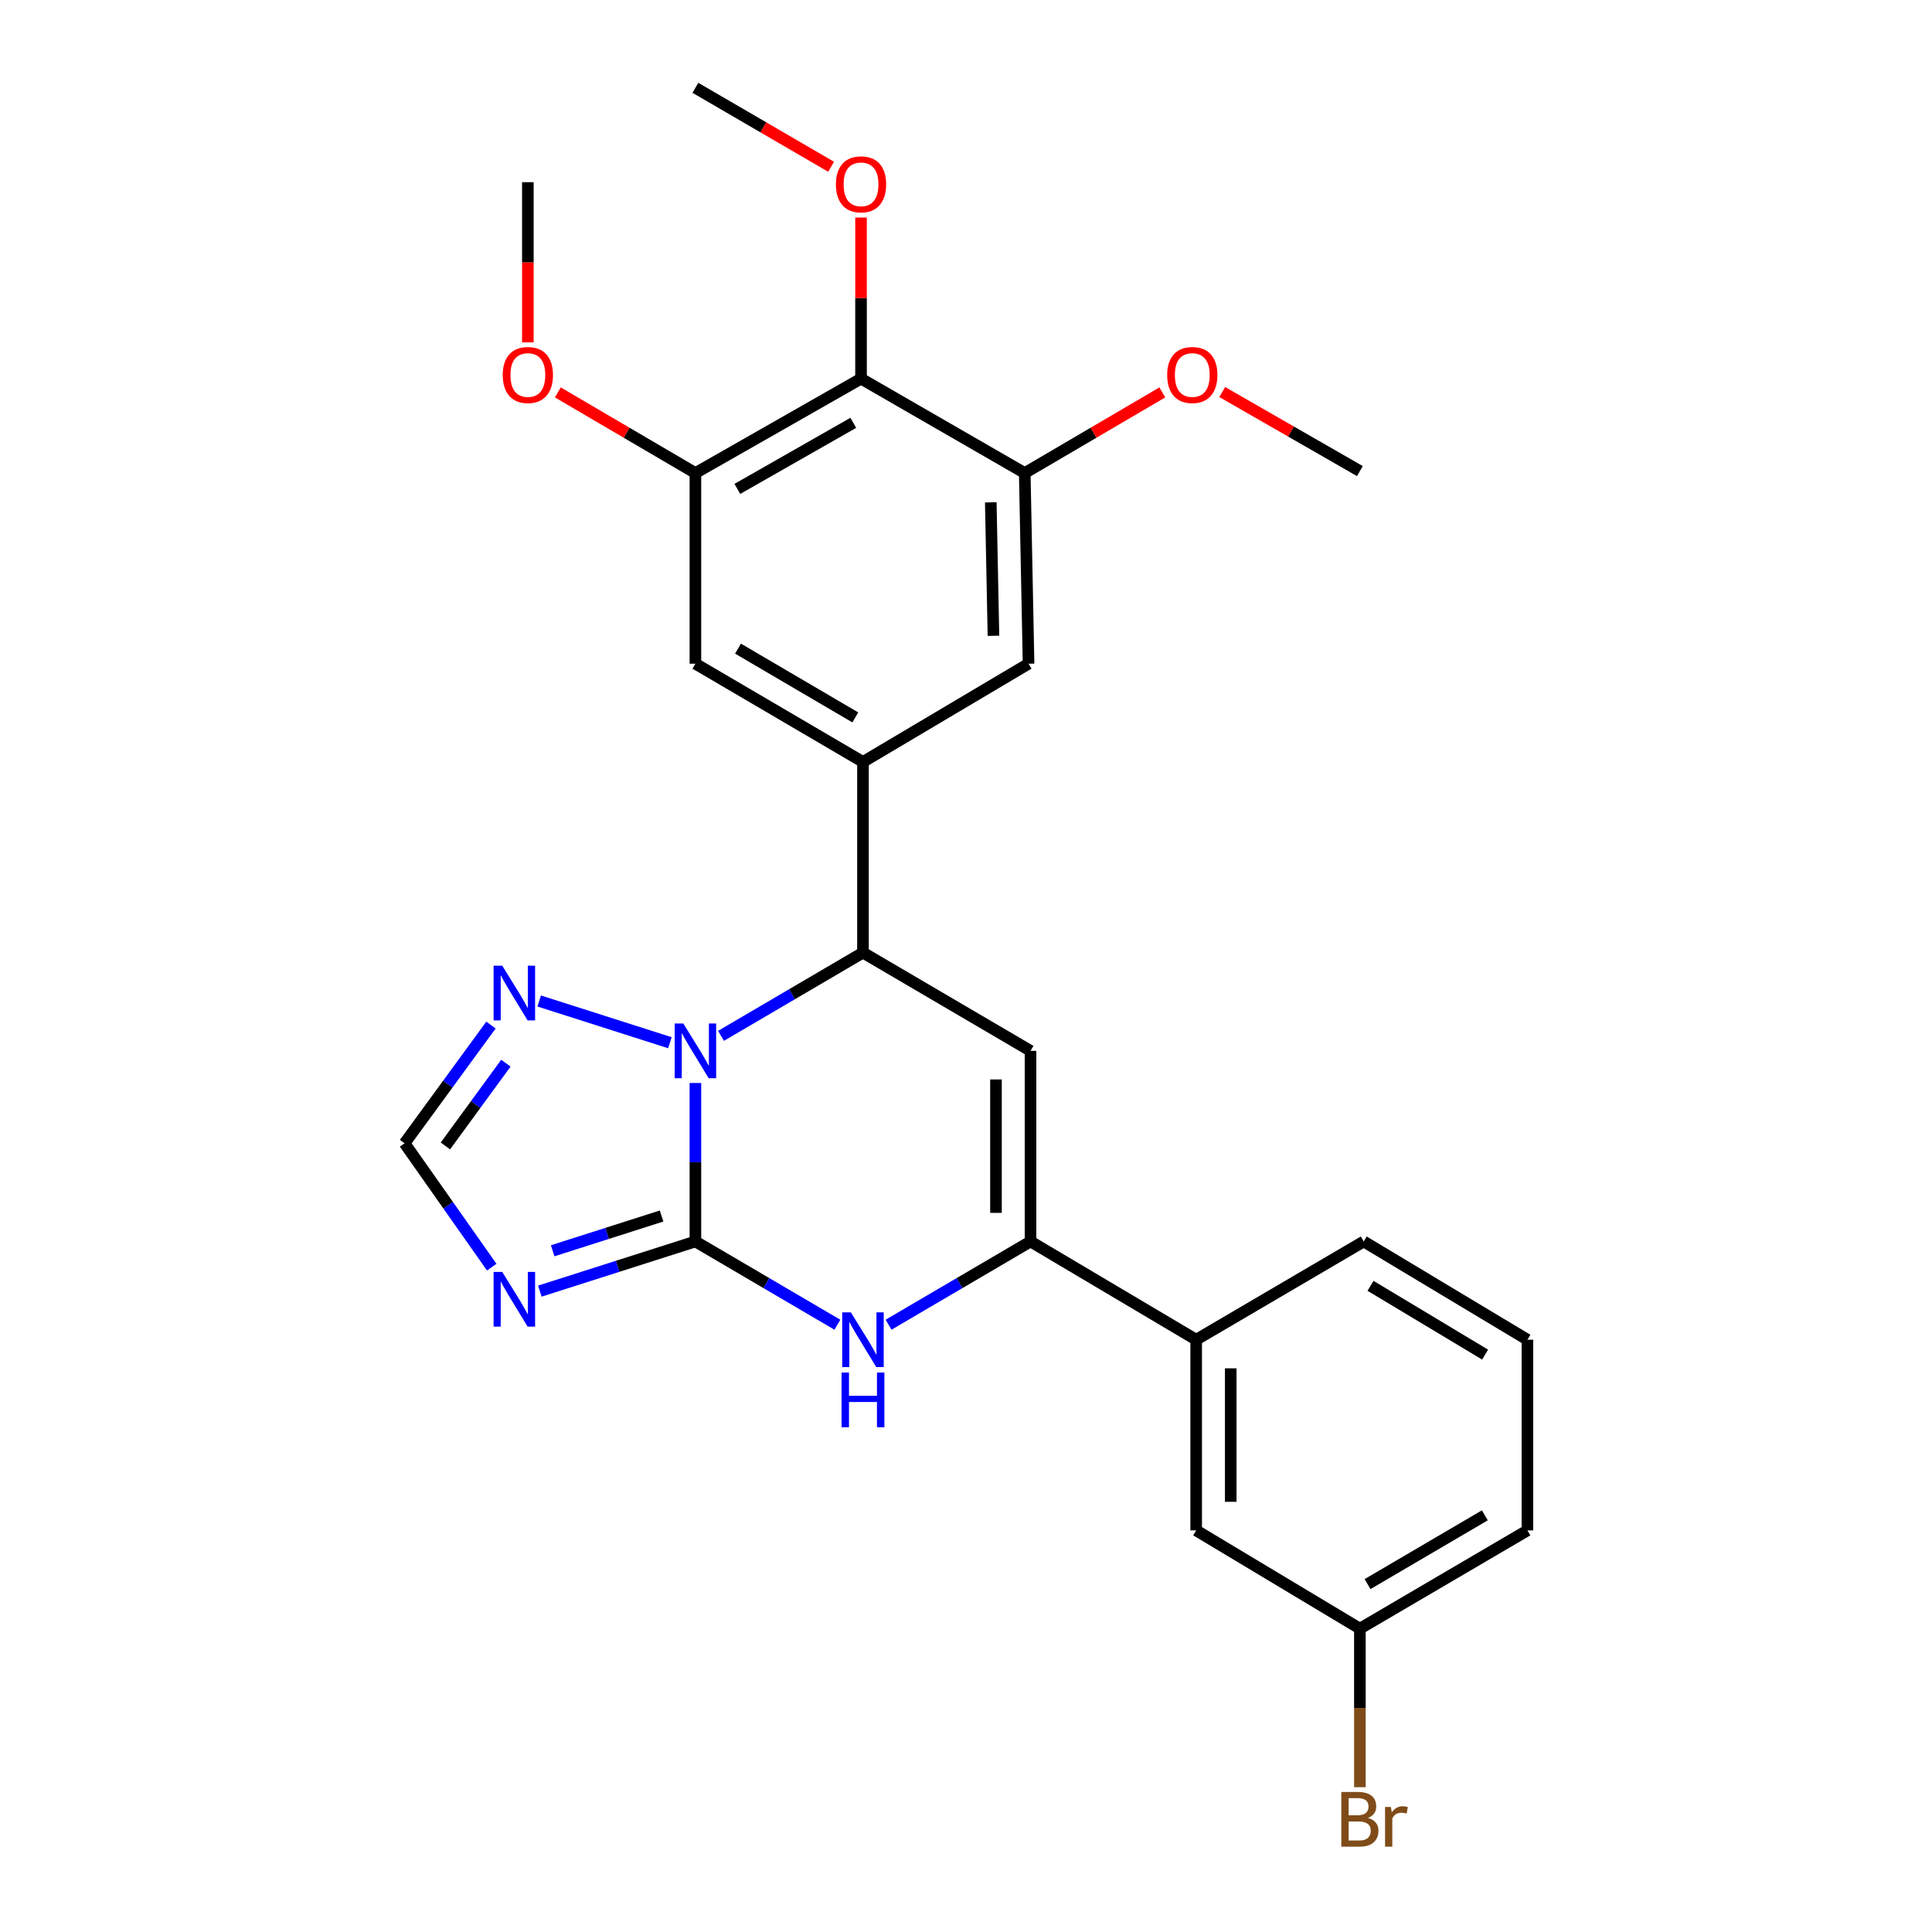 <?xml version='1.0' encoding='iso-8859-1'?>
<svg version='1.1' baseProfile='full'
              xmlns='http://www.w3.org/2000/svg'
                      xmlns:rdkit='http://www.rdkit.org/xml'
                      xmlns:xlink='http://www.w3.org/1999/xlink'
                  xml:space='preserve'
width='1000px' height='1000px' viewBox='0 0 1000 1000'>
<!-- END OF HEADER -->
<rect style='opacity:1.0;fill:#FFFFFF;stroke:none' width='1000' height='1000' x='0' y='0'> </rect>
<path class='bond-0' d='M 359.94,642.584 L 359.94,601.567' style='fill:none;fill-rule:evenodd;stroke:#000000;stroke-width:6px;stroke-linecap:butt;stroke-linejoin:miter;stroke-opacity:1' />
<path class='bond-0' d='M 359.94,601.567 L 359.94,560.55' style='fill:none;fill-rule:evenodd;stroke:#0000FF;stroke-width:6px;stroke-linecap:butt;stroke-linejoin:miter;stroke-opacity:1' />
<path class='bond-2' d='M 359.94,642.584 L 396.679,664.126' style='fill:none;fill-rule:evenodd;stroke:#000000;stroke-width:6px;stroke-linecap:butt;stroke-linejoin:miter;stroke-opacity:1' />
<path class='bond-2' d='M 396.679,664.126 L 433.418,685.668' style='fill:none;fill-rule:evenodd;stroke:#0000FF;stroke-width:6px;stroke-linecap:butt;stroke-linejoin:miter;stroke-opacity:1' />
<path class='bond-4' d='M 359.94,642.584 L 319.683,655.436' style='fill:none;fill-rule:evenodd;stroke:#000000;stroke-width:6px;stroke-linecap:butt;stroke-linejoin:miter;stroke-opacity:1' />
<path class='bond-4' d='M 319.683,655.436 L 279.425,668.287' style='fill:none;fill-rule:evenodd;stroke:#0000FF;stroke-width:6px;stroke-linecap:butt;stroke-linejoin:miter;stroke-opacity:1' />
<path class='bond-4' d='M 342.426,629.408 L 314.245,638.404' style='fill:none;fill-rule:evenodd;stroke:#000000;stroke-width:6px;stroke-linecap:butt;stroke-linejoin:miter;stroke-opacity:1' />
<path class='bond-4' d='M 314.245,638.404 L 286.065,647.4' style='fill:none;fill-rule:evenodd;stroke:#0000FF;stroke-width:6px;stroke-linecap:butt;stroke-linejoin:miter;stroke-opacity:1' />
<path class='bond-3' d='M 373.193,536.154 L 409.933,514.616' style='fill:none;fill-rule:evenodd;stroke:#0000FF;stroke-width:6px;stroke-linecap:butt;stroke-linejoin:miter;stroke-opacity:1' />
<path class='bond-3' d='M 409.933,514.616 L 446.672,493.078' style='fill:none;fill-rule:evenodd;stroke:#000000;stroke-width:6px;stroke-linecap:butt;stroke-linejoin:miter;stroke-opacity:1' />
<path class='bond-7' d='M 346.741,539.71 L 279.079,518.109' style='fill:none;fill-rule:evenodd;stroke:#0000FF;stroke-width:6px;stroke-linecap:butt;stroke-linejoin:miter;stroke-opacity:1' />
<path class='bond-1' d='M 533.393,543.923 L 533.393,642.584' style='fill:none;fill-rule:evenodd;stroke:#000000;stroke-width:6px;stroke-linecap:butt;stroke-linejoin:miter;stroke-opacity:1' />
<path class='bond-1' d='M 515.515,558.722 L 515.515,627.785' style='fill:none;fill-rule:evenodd;stroke:#000000;stroke-width:6px;stroke-linecap:butt;stroke-linejoin:miter;stroke-opacity:1' />
<path class='bond-28' d='M 533.393,543.923 L 446.672,493.078' style='fill:none;fill-rule:evenodd;stroke:#000000;stroke-width:6px;stroke-linecap:butt;stroke-linejoin:miter;stroke-opacity:1' />
<path class='bond-5' d='M 459.925,685.667 L 496.659,664.126' style='fill:none;fill-rule:evenodd;stroke:#0000FF;stroke-width:6px;stroke-linecap:butt;stroke-linejoin:miter;stroke-opacity:1' />
<path class='bond-5' d='M 496.659,664.126 L 533.393,642.584' style='fill:none;fill-rule:evenodd;stroke:#000000;stroke-width:6px;stroke-linecap:butt;stroke-linejoin:miter;stroke-opacity:1' />
<path class='bond-6' d='M 446.672,493.078 L 446.672,394.378' style='fill:none;fill-rule:evenodd;stroke:#000000;stroke-width:6px;stroke-linecap:butt;stroke-linejoin:miter;stroke-opacity:1' />
<path class='bond-9' d='M 254.522,655.873 L 231.962,623.821' style='fill:none;fill-rule:evenodd;stroke:#0000FF;stroke-width:6px;stroke-linecap:butt;stroke-linejoin:miter;stroke-opacity:1' />
<path class='bond-9' d='M 231.962,623.821 L 209.401,591.769' style='fill:none;fill-rule:evenodd;stroke:#000000;stroke-width:6px;stroke-linecap:butt;stroke-linejoin:miter;stroke-opacity:1' />
<path class='bond-14' d='M 533.393,642.584 L 619.142,693.439' style='fill:none;fill-rule:evenodd;stroke:#000000;stroke-width:6px;stroke-linecap:butt;stroke-linejoin:miter;stroke-opacity:1' />
<path class='bond-12' d='M 446.672,394.378 L 532.38,343.533' style='fill:none;fill-rule:evenodd;stroke:#000000;stroke-width:6px;stroke-linecap:butt;stroke-linejoin:miter;stroke-opacity:1' />
<path class='bond-13' d='M 446.672,394.378 L 359.94,343.533' style='fill:none;fill-rule:evenodd;stroke:#000000;stroke-width:6px;stroke-linecap:butt;stroke-linejoin:miter;stroke-opacity:1' />
<path class='bond-13' d='M 442.704,371.327 L 381.992,335.736' style='fill:none;fill-rule:evenodd;stroke:#000000;stroke-width:6px;stroke-linecap:butt;stroke-linejoin:miter;stroke-opacity:1' />
<path class='bond-27' d='M 254.119,530.574 L 231.76,561.171' style='fill:none;fill-rule:evenodd;stroke:#0000FF;stroke-width:6px;stroke-linecap:butt;stroke-linejoin:miter;stroke-opacity:1' />
<path class='bond-27' d='M 231.76,561.171 L 209.401,591.769' style='fill:none;fill-rule:evenodd;stroke:#000000;stroke-width:6px;stroke-linecap:butt;stroke-linejoin:miter;stroke-opacity:1' />
<path class='bond-27' d='M 261.847,550.302 L 246.195,571.72' style='fill:none;fill-rule:evenodd;stroke:#0000FF;stroke-width:6px;stroke-linecap:butt;stroke-linejoin:miter;stroke-opacity:1' />
<path class='bond-27' d='M 246.195,571.72 L 230.544,593.138' style='fill:none;fill-rule:evenodd;stroke:#000000;stroke-width:6px;stroke-linecap:butt;stroke-linejoin:miter;stroke-opacity:1' />
<path class='bond-8' d='M 445.669,195.993 L 359.94,244.852' style='fill:none;fill-rule:evenodd;stroke:#000000;stroke-width:6px;stroke-linecap:butt;stroke-linejoin:miter;stroke-opacity:1' />
<path class='bond-8' d='M 441.662,218.855 L 381.652,253.056' style='fill:none;fill-rule:evenodd;stroke:#000000;stroke-width:6px;stroke-linecap:butt;stroke-linejoin:miter;stroke-opacity:1' />
<path class='bond-16' d='M 445.669,195.993 L 445.669,154.298' style='fill:none;fill-rule:evenodd;stroke:#000000;stroke-width:6px;stroke-linecap:butt;stroke-linejoin:miter;stroke-opacity:1' />
<path class='bond-16' d='M 445.669,154.298 L 445.669,112.603' style='fill:none;fill-rule:evenodd;stroke:#FF0000;stroke-width:6px;stroke-linecap:butt;stroke-linejoin:miter;stroke-opacity:1' />
<path class='bond-29' d='M 445.669,195.993 L 530.404,244.852' style='fill:none;fill-rule:evenodd;stroke:#000000;stroke-width:6px;stroke-linecap:butt;stroke-linejoin:miter;stroke-opacity:1' />
<path class='bond-10' d='M 359.94,244.852 L 359.94,343.533' style='fill:none;fill-rule:evenodd;stroke:#000000;stroke-width:6px;stroke-linecap:butt;stroke-linejoin:miter;stroke-opacity:1' />
<path class='bond-19' d='M 359.94,244.852 L 324.336,223.981' style='fill:none;fill-rule:evenodd;stroke:#000000;stroke-width:6px;stroke-linecap:butt;stroke-linejoin:miter;stroke-opacity:1' />
<path class='bond-19' d='M 324.336,223.981 L 288.731,203.11' style='fill:none;fill-rule:evenodd;stroke:#FF0000;stroke-width:6px;stroke-linecap:butt;stroke-linejoin:miter;stroke-opacity:1' />
<path class='bond-11' d='M 530.404,244.852 L 532.38,343.533' style='fill:none;fill-rule:evenodd;stroke:#000000;stroke-width:6px;stroke-linecap:butt;stroke-linejoin:miter;stroke-opacity:1' />
<path class='bond-11' d='M 512.825,260.012 L 514.209,329.089' style='fill:none;fill-rule:evenodd;stroke:#000000;stroke-width:6px;stroke-linecap:butt;stroke-linejoin:miter;stroke-opacity:1' />
<path class='bond-18' d='M 530.404,244.852 L 566.008,223.981' style='fill:none;fill-rule:evenodd;stroke:#000000;stroke-width:6px;stroke-linecap:butt;stroke-linejoin:miter;stroke-opacity:1' />
<path class='bond-18' d='M 566.008,223.981 L 601.612,203.11' style='fill:none;fill-rule:evenodd;stroke:#FF0000;stroke-width:6px;stroke-linecap:butt;stroke-linejoin:miter;stroke-opacity:1' />
<path class='bond-15' d='M 619.142,693.439 L 619.142,792.13' style='fill:none;fill-rule:evenodd;stroke:#000000;stroke-width:6px;stroke-linecap:butt;stroke-linejoin:miter;stroke-opacity:1' />
<path class='bond-15' d='M 637.021,708.243 L 637.021,777.326' style='fill:none;fill-rule:evenodd;stroke:#000000;stroke-width:6px;stroke-linecap:butt;stroke-linejoin:miter;stroke-opacity:1' />
<path class='bond-21' d='M 619.142,693.439 L 705.864,642.584' style='fill:none;fill-rule:evenodd;stroke:#000000;stroke-width:6px;stroke-linecap:butt;stroke-linejoin:miter;stroke-opacity:1' />
<path class='bond-17' d='M 619.142,792.13 L 703.877,842.975' style='fill:none;fill-rule:evenodd;stroke:#000000;stroke-width:6px;stroke-linecap:butt;stroke-linejoin:miter;stroke-opacity:1' />
<path class='bond-24' d='M 430.189,86.321 L 395.065,65.888' style='fill:none;fill-rule:evenodd;stroke:#FF0000;stroke-width:6px;stroke-linecap:butt;stroke-linejoin:miter;stroke-opacity:1' />
<path class='bond-24' d='M 395.065,65.888 L 359.94,45.455' style='fill:none;fill-rule:evenodd;stroke:#000000;stroke-width:6px;stroke-linecap:butt;stroke-linejoin:miter;stroke-opacity:1' />
<path class='bond-20' d='M 703.877,842.975 L 703.877,884.011' style='fill:none;fill-rule:evenodd;stroke:#000000;stroke-width:6px;stroke-linecap:butt;stroke-linejoin:miter;stroke-opacity:1' />
<path class='bond-20' d='M 703.877,884.011 L 703.877,925.048' style='fill:none;fill-rule:evenodd;stroke:#7F4C19;stroke-width:6px;stroke-linecap:butt;stroke-linejoin:miter;stroke-opacity:1' />
<path class='bond-30' d='M 703.877,842.975 L 790.599,792.13' style='fill:none;fill-rule:evenodd;stroke:#000000;stroke-width:6px;stroke-linecap:butt;stroke-linejoin:miter;stroke-opacity:1' />
<path class='bond-30' d='M 707.843,819.925 L 768.548,784.333' style='fill:none;fill-rule:evenodd;stroke:#000000;stroke-width:6px;stroke-linecap:butt;stroke-linejoin:miter;stroke-opacity:1' />
<path class='bond-25' d='M 632.627,202.919 L 668.252,223.379' style='fill:none;fill-rule:evenodd;stroke:#FF0000;stroke-width:6px;stroke-linecap:butt;stroke-linejoin:miter;stroke-opacity:1' />
<path class='bond-25' d='M 668.252,223.379 L 703.877,243.839' style='fill:none;fill-rule:evenodd;stroke:#000000;stroke-width:6px;stroke-linecap:butt;stroke-linejoin:miter;stroke-opacity:1' />
<path class='bond-26' d='M 273.218,177.204 L 273.218,135.754' style='fill:none;fill-rule:evenodd;stroke:#FF0000;stroke-width:6px;stroke-linecap:butt;stroke-linejoin:miter;stroke-opacity:1' />
<path class='bond-26' d='M 273.218,135.754 L 273.218,94.303' style='fill:none;fill-rule:evenodd;stroke:#000000;stroke-width:6px;stroke-linecap:butt;stroke-linejoin:miter;stroke-opacity:1' />
<path class='bond-22' d='M 705.864,642.584 L 790.599,693.439' style='fill:none;fill-rule:evenodd;stroke:#000000;stroke-width:6px;stroke-linecap:butt;stroke-linejoin:miter;stroke-opacity:1' />
<path class='bond-22' d='M 709.373,665.542 L 768.688,701.141' style='fill:none;fill-rule:evenodd;stroke:#000000;stroke-width:6px;stroke-linecap:butt;stroke-linejoin:miter;stroke-opacity:1' />
<path class='bond-23' d='M 790.599,693.439 L 790.599,792.13' style='fill:none;fill-rule:evenodd;stroke:#000000;stroke-width:6px;stroke-linecap:butt;stroke-linejoin:miter;stroke-opacity:1' />
<path  class='atom-1' d='M 353.68 529.763
L 362.96 544.763
Q 363.88 546.243, 365.36 548.923
Q 366.84 551.603, 366.92 551.763
L 366.92 529.763
L 370.68 529.763
L 370.68 558.083
L 366.8 558.083
L 356.84 541.683
Q 355.68 539.763, 354.44 537.563
Q 353.24 535.363, 352.88 534.683
L 352.88 558.083
L 349.2 558.083
L 349.2 529.763
L 353.68 529.763
' fill='#0000FF'/>
<path  class='atom-3' d='M 440.412 679.279
L 449.692 694.279
Q 450.612 695.759, 452.092 698.439
Q 453.572 701.119, 453.652 701.279
L 453.652 679.279
L 457.412 679.279
L 457.412 707.599
L 453.532 707.599
L 443.572 691.199
Q 442.412 689.279, 441.172 687.079
Q 439.972 684.879, 439.612 684.199
L 439.612 707.599
L 435.932 707.599
L 435.932 679.279
L 440.412 679.279
' fill='#0000FF'/>
<path  class='atom-3' d='M 435.592 710.431
L 439.432 710.431
L 439.432 722.471
L 453.912 722.471
L 453.912 710.431
L 457.752 710.431
L 457.752 738.751
L 453.912 738.751
L 453.912 725.671
L 439.432 725.671
L 439.432 738.751
L 435.592 738.751
L 435.592 710.431
' fill='#0000FF'/>
<path  class='atom-5' d='M 259.966 658.341
L 269.246 673.341
Q 270.166 674.821, 271.646 677.501
Q 273.126 680.181, 273.206 680.341
L 273.206 658.341
L 276.966 658.341
L 276.966 686.661
L 273.086 686.661
L 263.126 670.261
Q 261.966 668.341, 260.726 666.141
Q 259.526 663.941, 259.166 663.261
L 259.166 686.661
L 255.486 686.661
L 255.486 658.341
L 259.966 658.341
' fill='#0000FF'/>
<path  class='atom-8' d='M 259.966 499.846
L 269.246 514.846
Q 270.166 516.326, 271.646 519.006
Q 273.126 521.686, 273.206 521.846
L 273.206 499.846
L 276.966 499.846
L 276.966 528.166
L 273.086 528.166
L 263.126 511.766
Q 261.966 509.846, 260.726 507.646
Q 259.526 505.446, 259.166 504.766
L 259.166 528.166
L 255.486 528.166
L 255.486 499.846
L 259.966 499.846
' fill='#0000FF'/>
<path  class='atom-17' d='M 432.669 95.406
Q 432.669 88.606, 436.029 84.806
Q 439.389 81.006, 445.669 81.006
Q 451.949 81.006, 455.309 84.806
Q 458.669 88.606, 458.669 95.406
Q 458.669 102.286, 455.269 106.206
Q 451.869 110.086, 445.669 110.086
Q 439.429 110.086, 436.029 106.206
Q 432.669 102.326, 432.669 95.406
M 445.669 106.886
Q 449.989 106.886, 452.309 104.006
Q 454.669 101.086, 454.669 95.406
Q 454.669 89.846, 452.309 87.046
Q 449.989 84.206, 445.669 84.206
Q 441.349 84.206, 438.989 87.006
Q 436.669 89.806, 436.669 95.406
Q 436.669 101.126, 438.989 104.006
Q 441.349 106.886, 445.669 106.886
' fill='#FF0000'/>
<path  class='atom-19' d='M 604.126 194.097
Q 604.126 187.297, 607.486 183.497
Q 610.846 179.697, 617.126 179.697
Q 623.406 179.697, 626.766 183.497
Q 630.126 187.297, 630.126 194.097
Q 630.126 200.977, 626.726 204.897
Q 623.326 208.777, 617.126 208.777
Q 610.886 208.777, 607.486 204.897
Q 604.126 201.017, 604.126 194.097
M 617.126 205.577
Q 621.446 205.577, 623.766 202.697
Q 626.126 199.777, 626.126 194.097
Q 626.126 188.537, 623.766 185.737
Q 621.446 182.897, 617.126 182.897
Q 612.806 182.897, 610.446 185.697
Q 608.126 188.497, 608.126 194.097
Q 608.126 199.817, 610.446 202.697
Q 612.806 205.577, 617.126 205.577
' fill='#FF0000'/>
<path  class='atom-20' d='M 260.218 194.097
Q 260.218 187.297, 263.578 183.497
Q 266.938 179.697, 273.218 179.697
Q 279.498 179.697, 282.858 183.497
Q 286.218 187.297, 286.218 194.097
Q 286.218 200.977, 282.818 204.897
Q 279.418 208.777, 273.218 208.777
Q 266.978 208.777, 263.578 204.897
Q 260.218 201.017, 260.218 194.097
M 273.218 205.577
Q 277.538 205.577, 279.858 202.697
Q 282.218 199.777, 282.218 194.097
Q 282.218 188.537, 279.858 185.737
Q 277.538 182.897, 273.218 182.897
Q 268.898 182.897, 266.538 185.697
Q 264.218 188.497, 264.218 194.097
Q 264.218 199.817, 266.538 202.697
Q 268.898 205.577, 273.218 205.577
' fill='#FF0000'/>
<path  class='atom-21' d='M 708.017 940.955
Q 710.737 941.715, 712.097 943.395
Q 713.497 945.035, 713.497 947.475
Q 713.497 951.395, 710.977 953.635
Q 708.497 955.835, 703.777 955.835
L 694.257 955.835
L 694.257 927.515
L 702.617 927.515
Q 707.457 927.515, 709.897 929.475
Q 712.337 931.435, 712.337 935.035
Q 712.337 939.315, 708.017 940.955
M 698.057 930.715
L 698.057 939.595
L 702.617 939.595
Q 705.417 939.595, 706.857 938.475
Q 708.337 937.315, 708.337 935.035
Q 708.337 930.715, 702.617 930.715
L 698.057 930.715
M 703.777 952.635
Q 706.537 952.635, 708.017 951.315
Q 709.497 949.995, 709.497 947.475
Q 709.497 945.155, 707.857 943.995
Q 706.257 942.795, 703.177 942.795
L 698.057 942.795
L 698.057 952.635
L 703.777 952.635
' fill='#7F4C19'/>
<path  class='atom-21' d='M 719.937 935.275
L 720.377 938.115
Q 722.537 934.915, 726.057 934.915
Q 727.177 934.915, 728.697 935.315
L 728.097 938.675
Q 726.377 938.275, 725.417 938.275
Q 723.737 938.275, 722.617 938.955
Q 721.537 939.595, 720.657 941.155
L 720.657 955.835
L 716.897 955.835
L 716.897 935.275
L 719.937 935.275
' fill='#7F4C19'/>
</svg>
